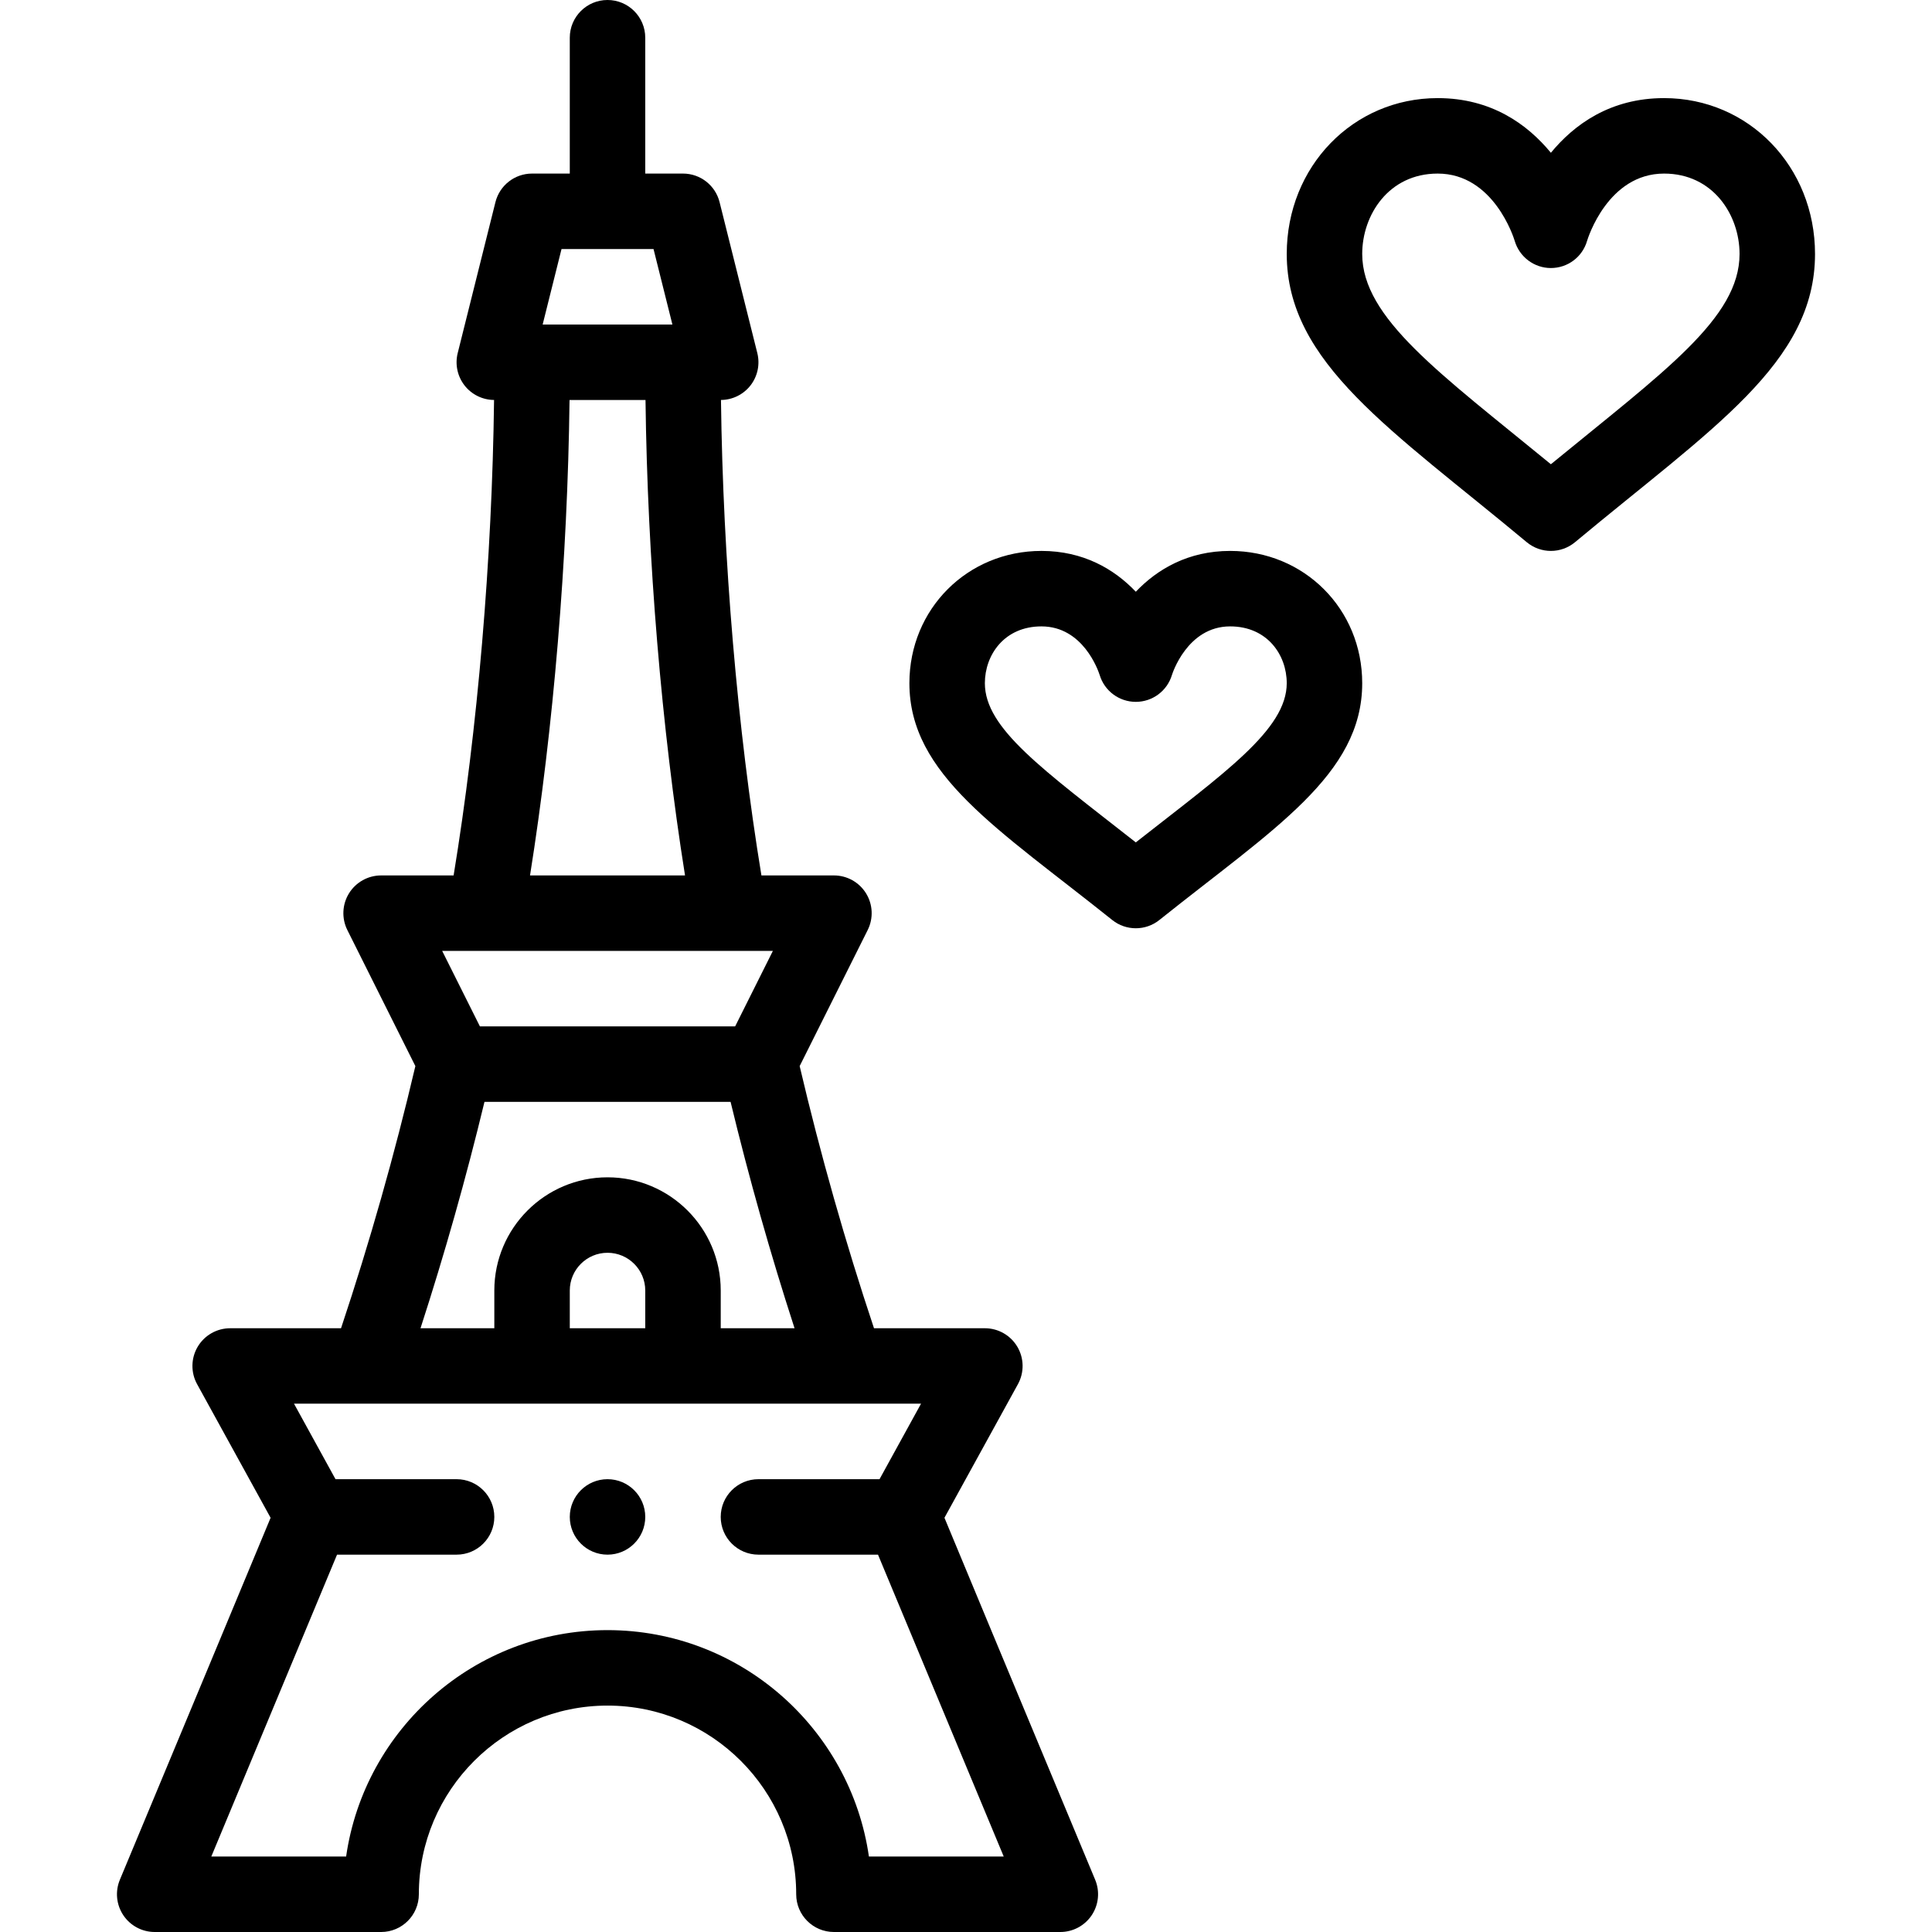 <svg height="512pt" viewBox="-31 0 512 512" width="512pt" xmlns="http://www.w3.org/2000/svg"><path d="m130 412c5.52 0 10-4.48 10-10s-4.48-10-10-10-10 4.48-10 10 4.48 10 10 10zm0 0"/><path d="m270 246c2.211 0 4.422-.73 6.246-2.191 30.223-24.172 53.754-38.449 53.754-62.758 0-19.656-15.375-35.051-35-35.051-11.074 0-19.285 4.805-25 10.816-5.715-6.012-13.926-10.816-25-10.816-19.625 0-35 15.395-35 35.051 0 24.285 23.441 38.512 53.754 62.758 1.824 1.461 4.035 2.191 6.246 2.191zm-40-64.949c0-7.48 5.152-15.051 15-15.051 10.996 0 15.023 11.629 15.422 12.875 1.27 4.23 5.164 7.125 9.578 7.125 4.418 0 8.309-2.895 9.578-7.125.039-.129 3.992-12.875 15.422-12.875 9.848 0 15 7.57 15 15.051 0 12.305-16.496 23.738-40 42.191-24.75-19.434-40-30.176-40-42.191zm0 0"/><path d="m10 512h60c5.523 0 10-4.477 10-10 0-27.57 22.43-50 50-50s50 22.43 50 50c0 5.523 4.477 10 10 10h60c3.344 0 6.465-1.672 8.32-4.453 1.855-2.781 2.195-6.309.91-9.395-22.816-54.781-36.312-87.094-39.941-95.926l19.473-35.406c1.703-3.098 1.645-6.867-.152-9.91-1.801-3.043-5.074-4.91-8.609-4.91h-29.383c-7.602-22.797-14.215-46.113-19.699-69.473l18.027-36.055c1.551-3.102 1.383-6.781-.438-9.73-1.824-2.949-5.043-4.742-8.508-4.742h-19.215c-6.371-38.785-10.191-83.73-10.719-126.004 3.055-.02 5.934-1.434 7.816-3.844 1.895-2.426 2.562-5.59 1.816-8.578l-10-40c-1.109-4.453-5.109-7.574-9.699-7.574h-10v-36c0-5.523-4.477-10-10-10s-10 4.477-10 10v36h-10c-4.59 0-8.586 3.121-9.703 7.574l-10 40c-.746 2.988-.074 6.152 1.82 8.582 1.883 2.406 4.762 3.82 7.816 3.84-.527 42.273-4.348 87.219-10.719 126.004h-19.215c-3.465 0-6.684 1.797-8.508 4.742-1.82 2.949-1.984 6.629-.438 9.73l18.027 36.055c-5.484 23.359-12.098 46.676-19.699 69.473h-29.383c-3.535 0-6.809 1.867-8.609 4.91-1.797 3.043-1.855 6.812-.152 9.91l19.477 35.41c-2.961 7.195-19.172 46.043-39.945 95.926-1.285 3.086-.945 6.609.91 9.391 1.855 2.781 4.977 4.453 8.32 4.453zm107.809-446h24.383l5 20h-34.383zm2.125 40h20.133c.516 42.148 4.246 86.926 10.473 126h-41.078c6.227-39.074 9.961-83.852 10.473-126zm53.887 146-10 20h-67.641l-10-20zm-76.43 40h65.219c4.867 20.152 10.547 40.25 16.953 60h-19.562v-10c0-16.543-13.457-30-30-30s-30 13.457-30 30v10h-19.562c6.406-19.75 12.086-39.848 16.953-60zm22.609 60v-10c0-5.516 4.484-10 10-10s10 4.484 10 10v10zm-61.68 60h31.68c5.523 0 10-4.477 10-10s-4.477-10-10-10h-32.086l-11-20.012c21.34.004 140.836.004 166.172 0l-11 20.012h-32.086c-5.523 0-10 4.477-10 10s4.477 10 10 10h31.68c2.914 7.031 23.938 57.469 33.32 80h-35.727c-4.867-33.879-34.07-60-69.273-60s-64.406 26.121-69.273 60h-35.727c12.715-30.523 30.273-72.641 33.32-80zm0 0"/><path d="m373.598 143.684c1.855 1.543 4.129 2.316 6.402 2.316s4.547-.773 6.402-2.316c36.184-30.148 63.598-47.449 63.598-76.375 0-23.164-17.57-41.309-40-41.309-14.27 0-23.844 7.004-30 14.488-6.156-7.484-15.727-14.488-30-14.488-22.43 0-40 18.145-40 41.309 0 28.93 27.898 46.629 63.598 76.375zm-43.598-76.375c0-10.328 7.012-21.309 20-21.309 14.859 0 20.188 17.098 20.391 17.77 1.234 4.281 5.145 7.262 9.602 7.262 4.457 0 8.367-2.922 9.602-7.207.219-.727 5.547-17.824 20.406-17.824 12.988 0 20 10.98 20 21.309 0 17.004-19.98 31.113-50 55.719-29.285-24.008-50-38.703-50-55.719zm0 0"/></svg>